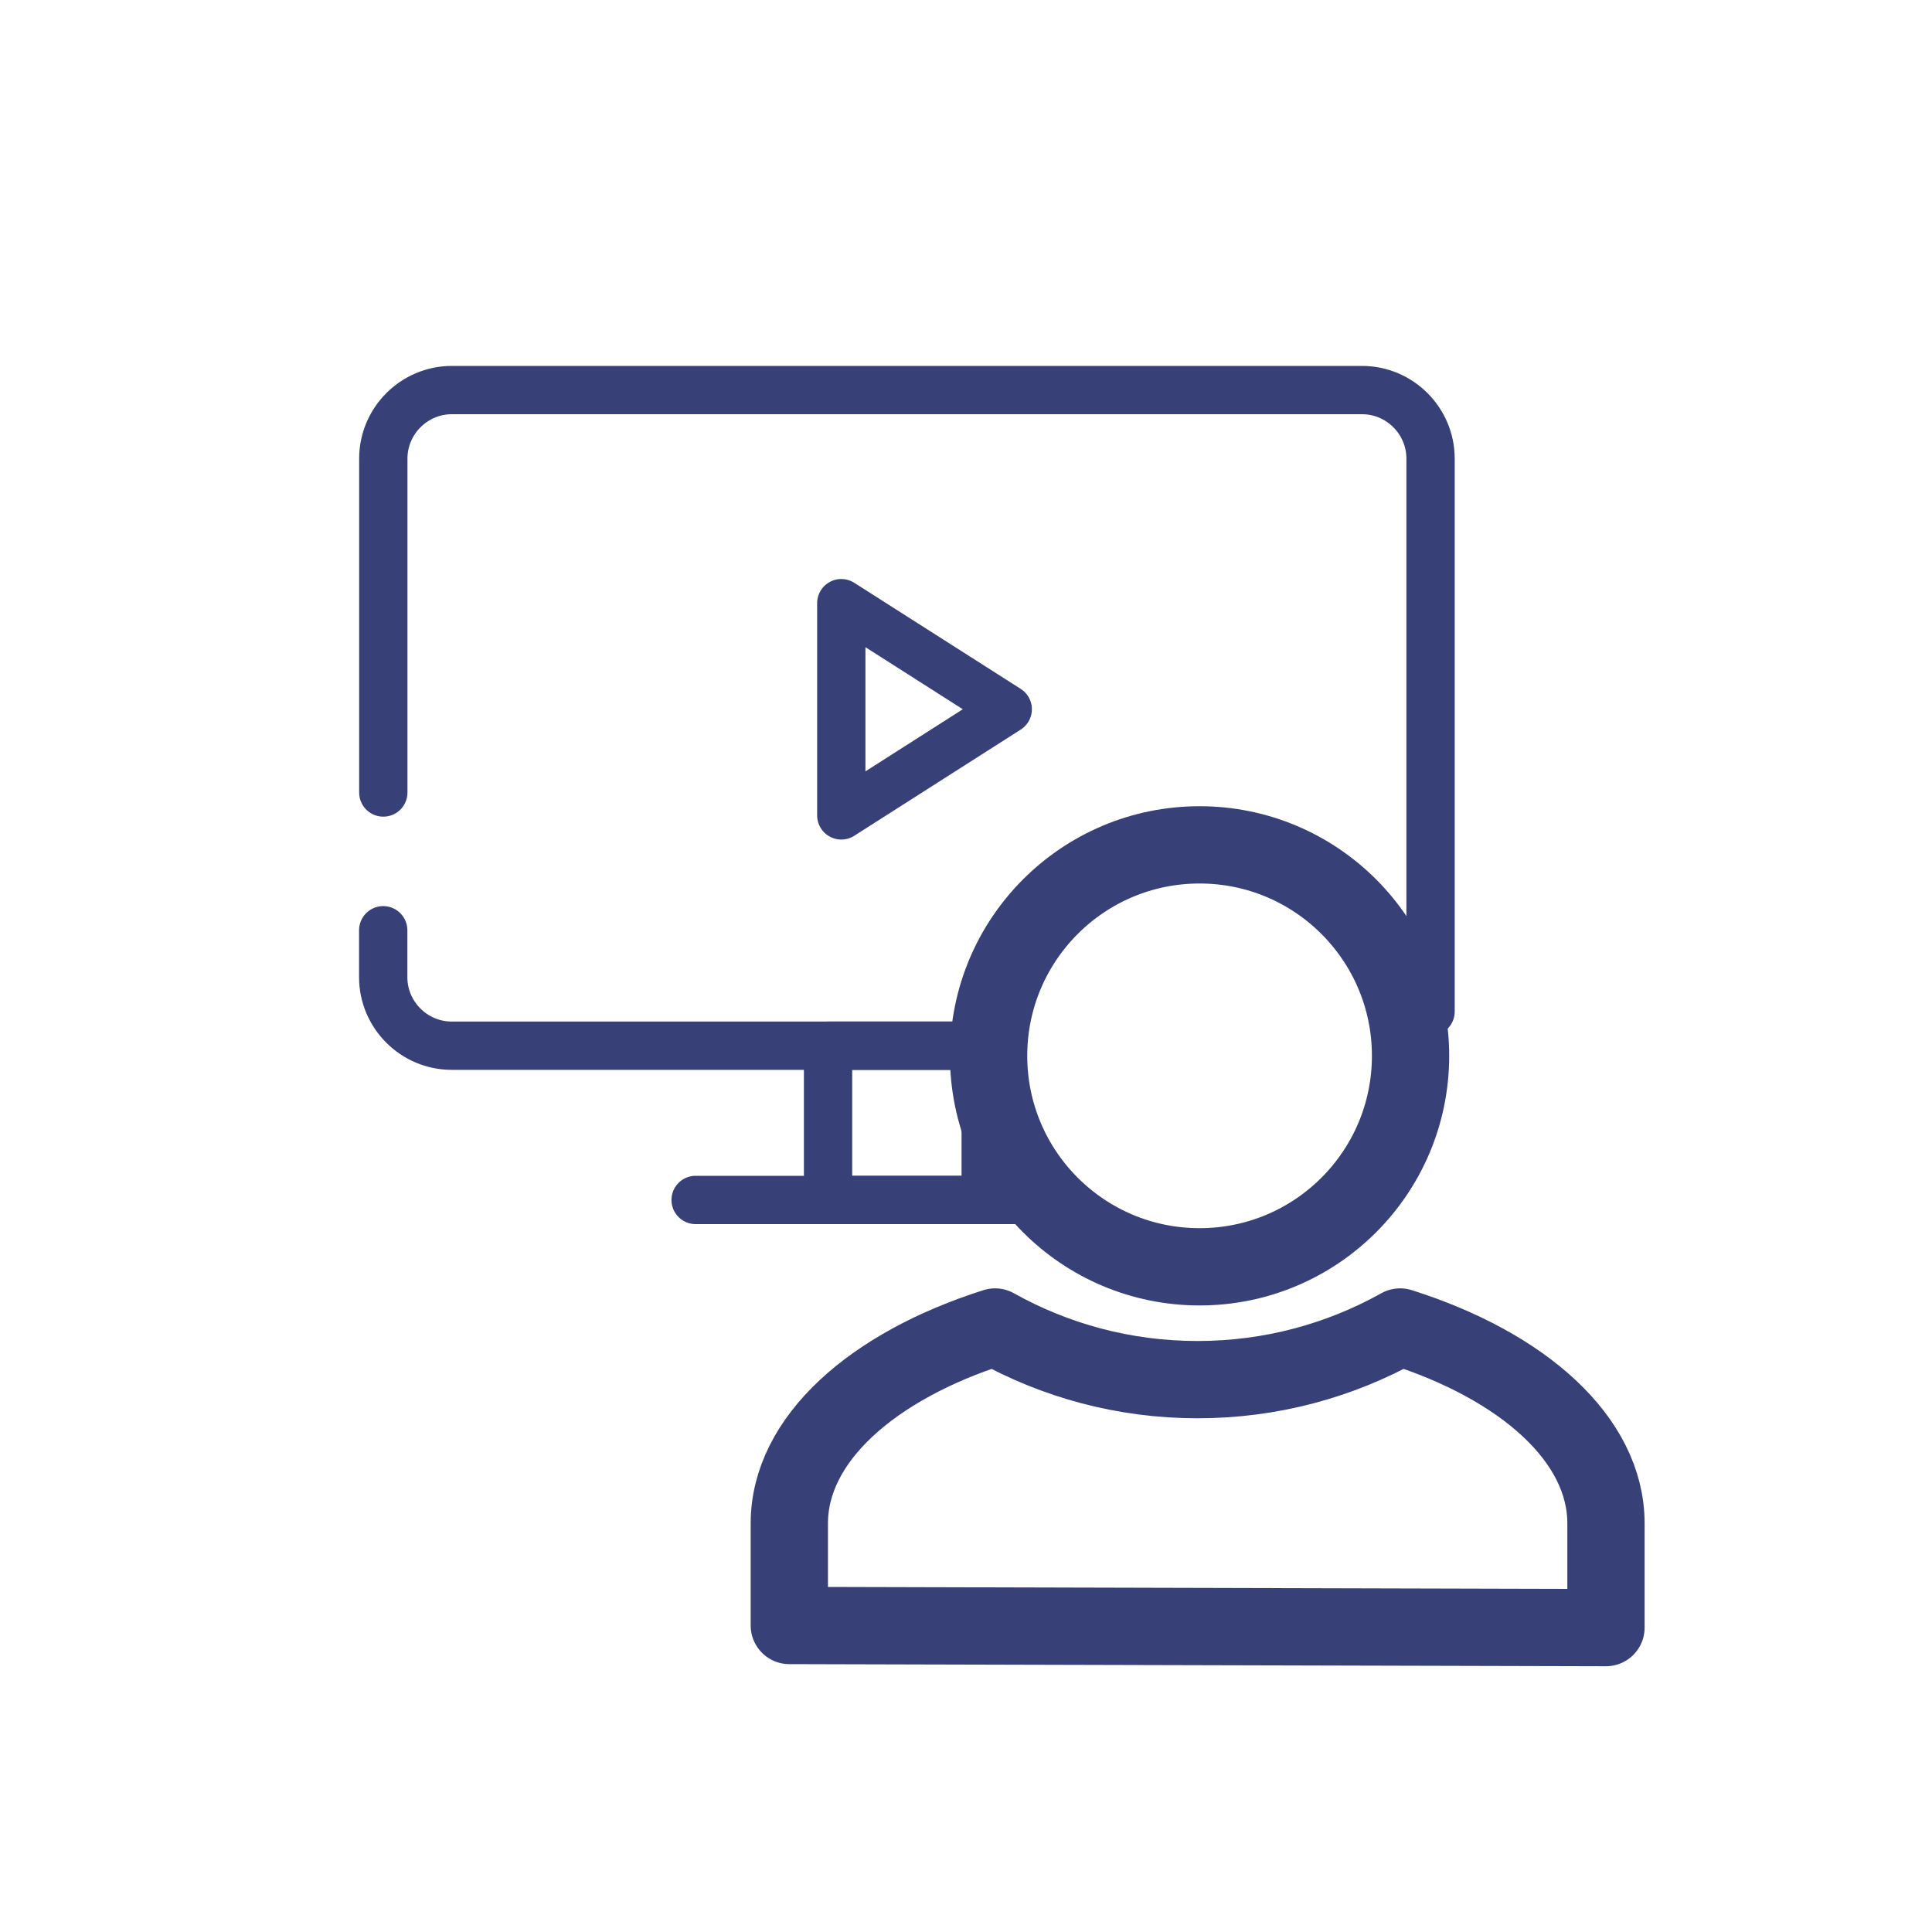 <?xml version="1.0" encoding="utf-8"?>
<!-- Generator: Adobe Illustrator 25.3.1, SVG Export Plug-In . SVG Version: 6.00 Build 0)  -->
<svg version="1.1" xmlns="http://www.w3.org/2000/svg" xmlns:xlink="http://www.w3.org/1999/xlink" x="0px" y="0px"
	 viewBox="0 0 200 200" style="enable-background:new 0 0 200 200;" xml:space="preserve">
<style type="text/css">
	.st0{fill:#21907F;}
	.st1{fill:#DA6456;}
	.st2{fill:#485087;}
	.st3{fill:#FFFFFF;}
	.st4{fill:none;stroke:#606164;stroke-width:8;stroke-linecap:round;stroke-linejoin:round;stroke-miterlimit:10;}
	.st5{fill:none;stroke:#606164;stroke-width:5;stroke-linecap:round;stroke-linejoin:round;stroke-miterlimit:10;}
	.st6{fill:none;stroke:#384177;stroke-width:8;stroke-linecap:round;stroke-linejoin:round;stroke-miterlimit:10;}
	.st7{fill:#FFFFFF;stroke:#606164;stroke-width:8;stroke-linecap:round;stroke-linejoin:round;stroke-miterlimit:10;}
	.st8{fill:#FFFFFF;stroke:#606164;stroke-width:5;stroke-linecap:round;stroke-linejoin:round;stroke-miterlimit:10;}
	.st9{fill:#CDC6BF;}
	.st10{fill:none;stroke:#606164;stroke-width:10;stroke-linecap:round;stroke-linejoin:round;stroke-miterlimit:10;}
	.st11{fill:#606164;}
	.st12{fill:none;stroke:#384177;stroke-width:5;stroke-linecap:round;stroke-linejoin:round;stroke-miterlimit:10;}
	.st13{fill:#C1D1E3;}
	.st14{fill:#EAE7E4;}
	.st15{fill:#F4F3F1;}
	.st16{fill:none;stroke:#FFFFFF;stroke-width:5;stroke-linecap:round;stroke-linejoin:round;stroke-miterlimit:10;}
	.st17{fill:none;}
</style>
<g id="Layer_1">
	<g>
		<g>
			<g>
				<g>
					<path class="st6" d="M166.25,168.49v-10.79c0-8.71-8.58-16.3-21.31-20.33c-6.21,3.47-13.36,5.45-20.97,5.45
						c-7.61,0-14.76-1.98-20.96-5.45c-12.72,4.04-21.3,11.63-21.3,20.33v10.57L166.25,168.49z"/>
				</g>
			</g>
		</g>
	</g>
	<circle class="st6" cx="124.18" cy="109.3" r="21.84"/>
	<path class="st12" d="M39.68,82.04V47.47c0-3.9,3.19-7.09,7.09-7.09h94.23c3.9,0,7.09,3.19,7.09,7.09v57.25"/>
	<path class="st12" d="M102.34,108.25H46.76c-3.9,0-7.09-3.19-7.09-7.09V96.3"/>
	<line class="st12" x1="72.01" y1="124.22" x2="108.24" y2="124.22"/>
	<rect x="85.72" y="108.25" class="st12" width="16.32" height="15.97"/>
	<polygon class="st12" points="87.09,62.44 87.09,84.41 104.32,73.42 	"/>
</g>
<g id="Layer_2">
</g>
</svg>
